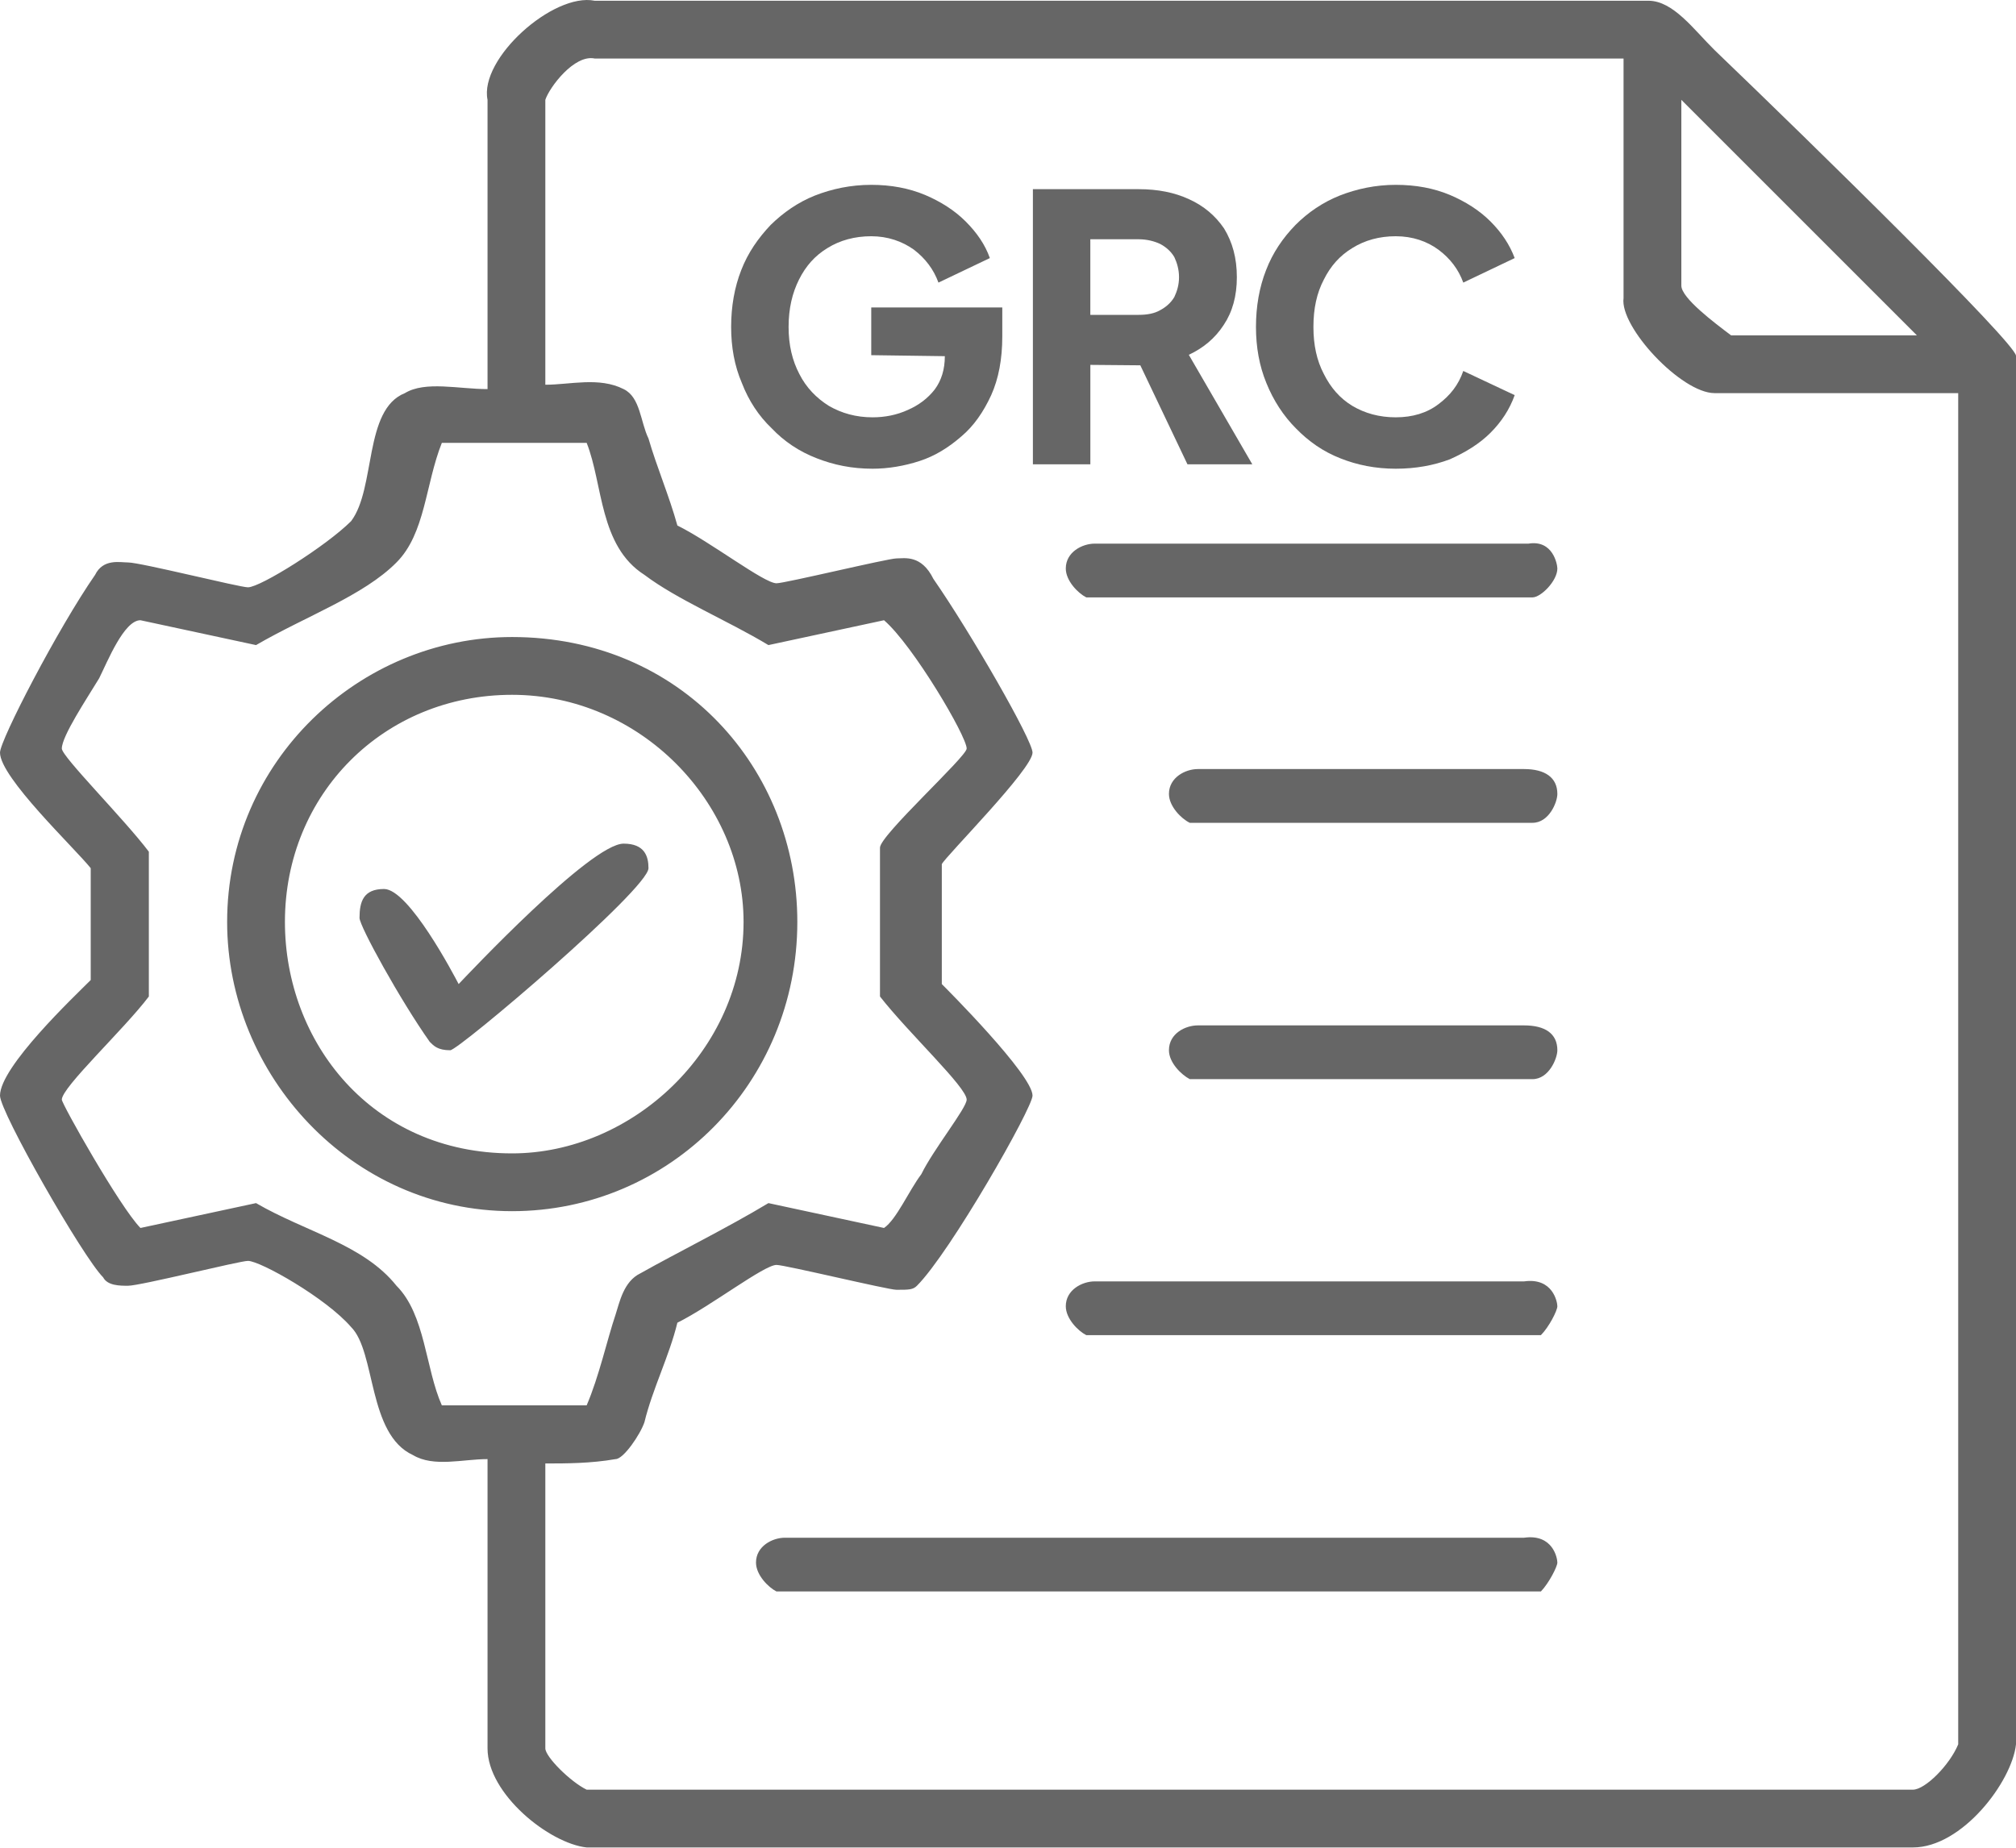 <svg width="60" height="55" viewBox="0 0 60 55" fill="none" xmlns="http://www.w3.org/2000/svg">
<g clip-path="url(#clip0_82_1101)">
<path fill-rule="evenodd" clip-rule="evenodd" d="M28.12 10.602C28.12 10.992 28.02 11.322 27.82 11.592C27.61 11.862 27.34 12.062 27.02 12.202C26.69 12.352 26.34 12.422 25.97 12.422C25.48 12.422 25.05 12.302 24.67 12.082C24.3 11.852 23.99 11.532 23.79 11.132C23.58 10.732 23.47 10.272 23.47 9.732C23.47 9.182 23.58 8.722 23.78 8.322C23.98 7.922 24.25 7.612 24.63 7.382C25 7.152 25.44 7.032 25.93 7.032C26.42 7.032 26.85 7.182 27.2 7.432C27.54 7.692 27.79 8.022 27.93 8.412L29.46 7.682C29.32 7.282 29.07 6.922 28.74 6.592C28.41 6.262 28 6.002 27.53 5.802C27.05 5.602 26.52 5.502 25.93 5.502C25.32 5.502 24.76 5.622 24.25 5.822C23.75 6.022 23.32 6.322 22.94 6.692C22.57 7.082 22.26 7.522 22.06 8.042C21.86 8.552 21.76 9.122 21.76 9.732C21.76 10.332 21.86 10.892 22.08 11.402C22.28 11.922 22.58 12.382 22.97 12.752C23.34 13.142 23.79 13.442 24.31 13.642C24.82 13.842 25.36 13.952 25.97 13.952C26.43 13.952 26.91 13.872 27.37 13.722C27.83 13.572 28.23 13.322 28.61 12.992C28.98 12.682 29.27 12.262 29.5 11.762C29.72 11.272 29.83 10.692 29.83 10.012V9.152H25.93V10.572" fill="#666666"/>
<path fill-rule="evenodd" clip-rule="evenodd" d="M32.45 7.122H33.89C34.14 7.122 34.36 7.182 34.53 7.262C34.7 7.352 34.85 7.482 34.95 7.652C35.03 7.822 35.09 8.022 35.09 8.252C35.09 8.482 35.03 8.672 34.95 8.842C34.85 9.012 34.7 9.142 34.53 9.232C34.36 9.332 34.14 9.372 33.89 9.372H32.45V7.122ZM33.938 10.874L35.341 13.821H37.271L35.381 10.561C35.811 10.361 36.161 10.071 36.421 9.671C36.681 9.281 36.811 8.811 36.811 8.251C36.811 7.681 36.681 7.211 36.431 6.801C36.171 6.421 35.831 6.131 35.391 5.931C34.961 5.731 34.461 5.631 33.891 5.631H30.741V13.821H32.451V10.861" fill="#666666"/>
<path fill-rule="evenodd" clip-rule="evenodd" d="M43.15 13.672C43.62 13.462 44.03 13.212 44.36 12.882C44.69 12.552 44.93 12.182 45.08 11.762L43.55 11.042C43.41 11.452 43.16 11.772 42.81 12.032C42.47 12.292 42.04 12.422 41.54 12.422C41.05 12.422 40.62 12.302 40.25 12.082C39.87 11.852 39.6 11.532 39.4 11.132C39.19 10.732 39.09 10.272 39.09 9.732C39.09 9.182 39.19 8.722 39.4 8.322C39.6 7.922 39.87 7.612 40.25 7.382C40.62 7.152 41.05 7.032 41.54 7.032C42.04 7.032 42.47 7.182 42.81 7.432C43.16 7.692 43.41 8.022 43.55 8.412L45.08 7.682C44.93 7.282 44.69 6.922 44.36 6.592C44.03 6.262 43.62 6.002 43.15 5.802C42.67 5.602 42.14 5.502 41.54 5.502C40.94 5.502 40.38 5.622 39.87 5.822C39.37 6.022 38.93 6.322 38.56 6.692C38.18 7.082 37.88 7.522 37.68 8.042C37.48 8.552 37.38 9.122 37.38 9.732C37.38 10.332 37.48 10.892 37.69 11.402C37.9 11.922 38.2 12.382 38.57 12.752C38.95 13.142 39.38 13.442 39.89 13.642C40.39 13.842 40.94 13.952 41.54 13.952C42.14 13.952 42.67 13.852 43.15 13.672Z" fill="#666666"/>
<path fill-rule="evenodd" clip-rule="evenodd" d="M45.36 45.772C46.22 45.652 46.35 46.382 46.35 46.512C46.35 46.632 46.1 47.122 45.86 47.372H23.11C22.87 47.252 22.5 46.882 22.5 46.512C22.5 46.022 22.99 45.772 23.36 45.772H45.36ZM45.36 38.142C46.22 38.022 46.35 38.762 46.35 38.882C46.35 39.012 46.1 39.502 45.86 39.742H32.33C32.09 39.622 31.72 39.252 31.72 38.882C31.72 38.392 32.21 38.142 32.58 38.142H45.36ZM45.36 30.522C45.98 30.522 46.35 30.762 46.35 31.262C46.35 31.502 46.1 32.122 45.61 32.122H35.41C35.16 31.992 34.79 31.632 34.79 31.262C34.79 30.762 35.28 30.522 35.65 30.522H45.36ZM19.3 25.842C19.3 26.462 13.65 31.262 13.4 31.262C13.03 31.262 12.91 31.132 12.79 31.012C11.92 29.782 10.7 27.572 10.7 27.322C10.7 26.832 10.82 26.462 11.43 26.462C12.17 26.462 13.52 29.042 13.65 29.292C13.89 29.042 17.58 25.112 18.56 25.112C19.18 25.112 19.3 25.482 19.3 25.842ZM45.36 22.892C45.98 22.892 46.35 23.142 46.35 23.632C46.35 23.882 46.1 24.492 45.61 24.492H35.41C35.16 24.372 34.79 24.002 34.79 23.632C34.79 23.142 35.28 22.892 35.65 22.892H45.36ZM22.13 27.442C22.13 31.262 18.81 34.332 15.24 34.332C11.06 34.332 8.48 31.012 8.48 27.442C8.48 23.632 11.43 20.682 15.24 20.682C19.06 20.682 22.13 23.882 22.13 27.442ZM23.73 27.442C23.73 32.242 19.92 36.052 15.24 36.052C10.45 36.052 6.76 31.992 6.76 27.442C6.76 22.652 10.7 18.962 15.24 18.962C20.28 18.962 23.73 22.892 23.73 27.442ZM45.49 16.182C46.22 16.062 46.35 16.802 46.35 16.922C46.35 17.292 45.86 17.782 45.61 17.782H32.33C32.09 17.662 31.72 17.292 31.72 16.922C31.72 16.432 32.21 16.182 32.58 16.182H45.49ZM17.46 13.182C17.95 14.412 17.83 16.252 19.18 17.112C20.16 17.852 21.64 18.462 22.87 19.202L26.31 18.462C27.17 19.202 28.77 21.912 28.77 22.282C28.77 22.522 26.19 24.862 26.19 25.232V29.662C27.05 30.762 28.77 32.362 28.77 32.732C28.77 32.982 27.78 34.212 27.42 34.952C27.05 35.442 26.68 36.302 26.31 36.552L22.87 35.812C21.64 36.552 20.16 37.282 19.06 37.902C18.56 38.142 18.44 38.762 18.32 39.132C18.07 39.872 17.83 40.972 17.46 41.832H13.15C12.66 40.732 12.66 39.132 11.8 38.272C10.82 37.042 9.1 36.672 7.62 35.812L4.18 36.552C3.57 35.932 1.84 32.862 1.84 32.732C1.84 32.362 3.69 30.642 4.43 29.662V25.352C3.69 24.372 1.84 22.522 1.84 22.282C1.84 21.912 2.58 20.802 2.95 20.192C3.2 19.692 3.69 18.462 4.18 18.462L7.62 19.202C9.1 18.342 10.82 17.732 11.8 16.742C12.66 15.882 12.66 14.412 13.15 13.182H17.46ZM57.05 9.982H51.52C51.03 9.612 50.04 8.872 50.04 8.502V2.972L57.05 9.982ZM48.32 1.742V8.872C48.2 9.732 50.04 11.702 51.03 11.702H58.28V51.922C58.03 52.532 57.3 53.272 56.93 53.272H17.46C16.97 53.032 16.23 52.292 16.23 52.042V43.562C16.84 43.562 17.58 43.562 18.32 43.432C18.56 43.432 19.06 42.692 19.18 42.332C19.42 41.342 19.92 40.362 20.16 39.372C21.15 38.882 22.74 37.652 23.11 37.652C23.36 37.652 26.43 38.392 26.68 38.392C27.05 38.392 27.17 38.392 27.29 38.272C28.28 37.282 30.73 32.982 30.73 32.612C30.73 31.992 28.15 29.412 28.03 29.292V25.722C28.15 25.482 30.73 22.892 30.73 22.402C30.73 22.032 28.89 18.832 27.78 17.232C27.42 16.502 26.92 16.622 26.68 16.622C26.43 16.622 23.36 17.362 23.11 17.362C22.74 17.362 21.15 16.132 20.16 15.642C19.92 14.772 19.55 13.912 19.3 13.052C19.06 12.562 19.06 11.822 18.56 11.582C17.83 11.212 16.97 11.452 16.23 11.452V2.972C16.35 2.602 17.09 1.612 17.7 1.742H48.32ZM49.06 0.022C49.8 0.022 50.41 0.882 51.03 1.492C53.98 4.322 60 10.222 60 10.592V51.922C59.88 53.032 58.4 54.992 56.93 54.992H17.46C16.35 54.872 14.51 53.402 14.51 52.042V43.432C13.77 43.432 12.91 43.682 12.29 43.312C10.94 42.692 11.19 40.242 10.45 39.502C9.71 38.642 7.75 37.532 7.38 37.532C7.13 37.532 4.18 38.272 3.81 38.272C3.57 38.272 3.2 38.272 3.07 38.022C2.46 37.412 0 33.102 0 32.612C0 31.752 2.21 29.662 2.7 29.172V25.842C2.21 25.232 0 23.142 0 22.402C0 22.032 1.72 18.712 2.83 17.112C3.07 16.622 3.57 16.742 3.81 16.742C4.18 16.742 7.13 17.482 7.38 17.482C7.75 17.482 9.71 16.252 10.45 15.512C11.19 14.532 10.82 12.192 12.05 11.702C12.66 11.332 13.65 11.582 14.51 11.582V2.972C14.26 1.742 16.47 -0.228 17.7 0.022H49.06Z" fill="#666666"/>
</g>
<defs>
<clipPath id="clip0_82_1101">
<rect width="60" height="54.992" fill="white"/>
</clipPath>
</defs>
</svg>
